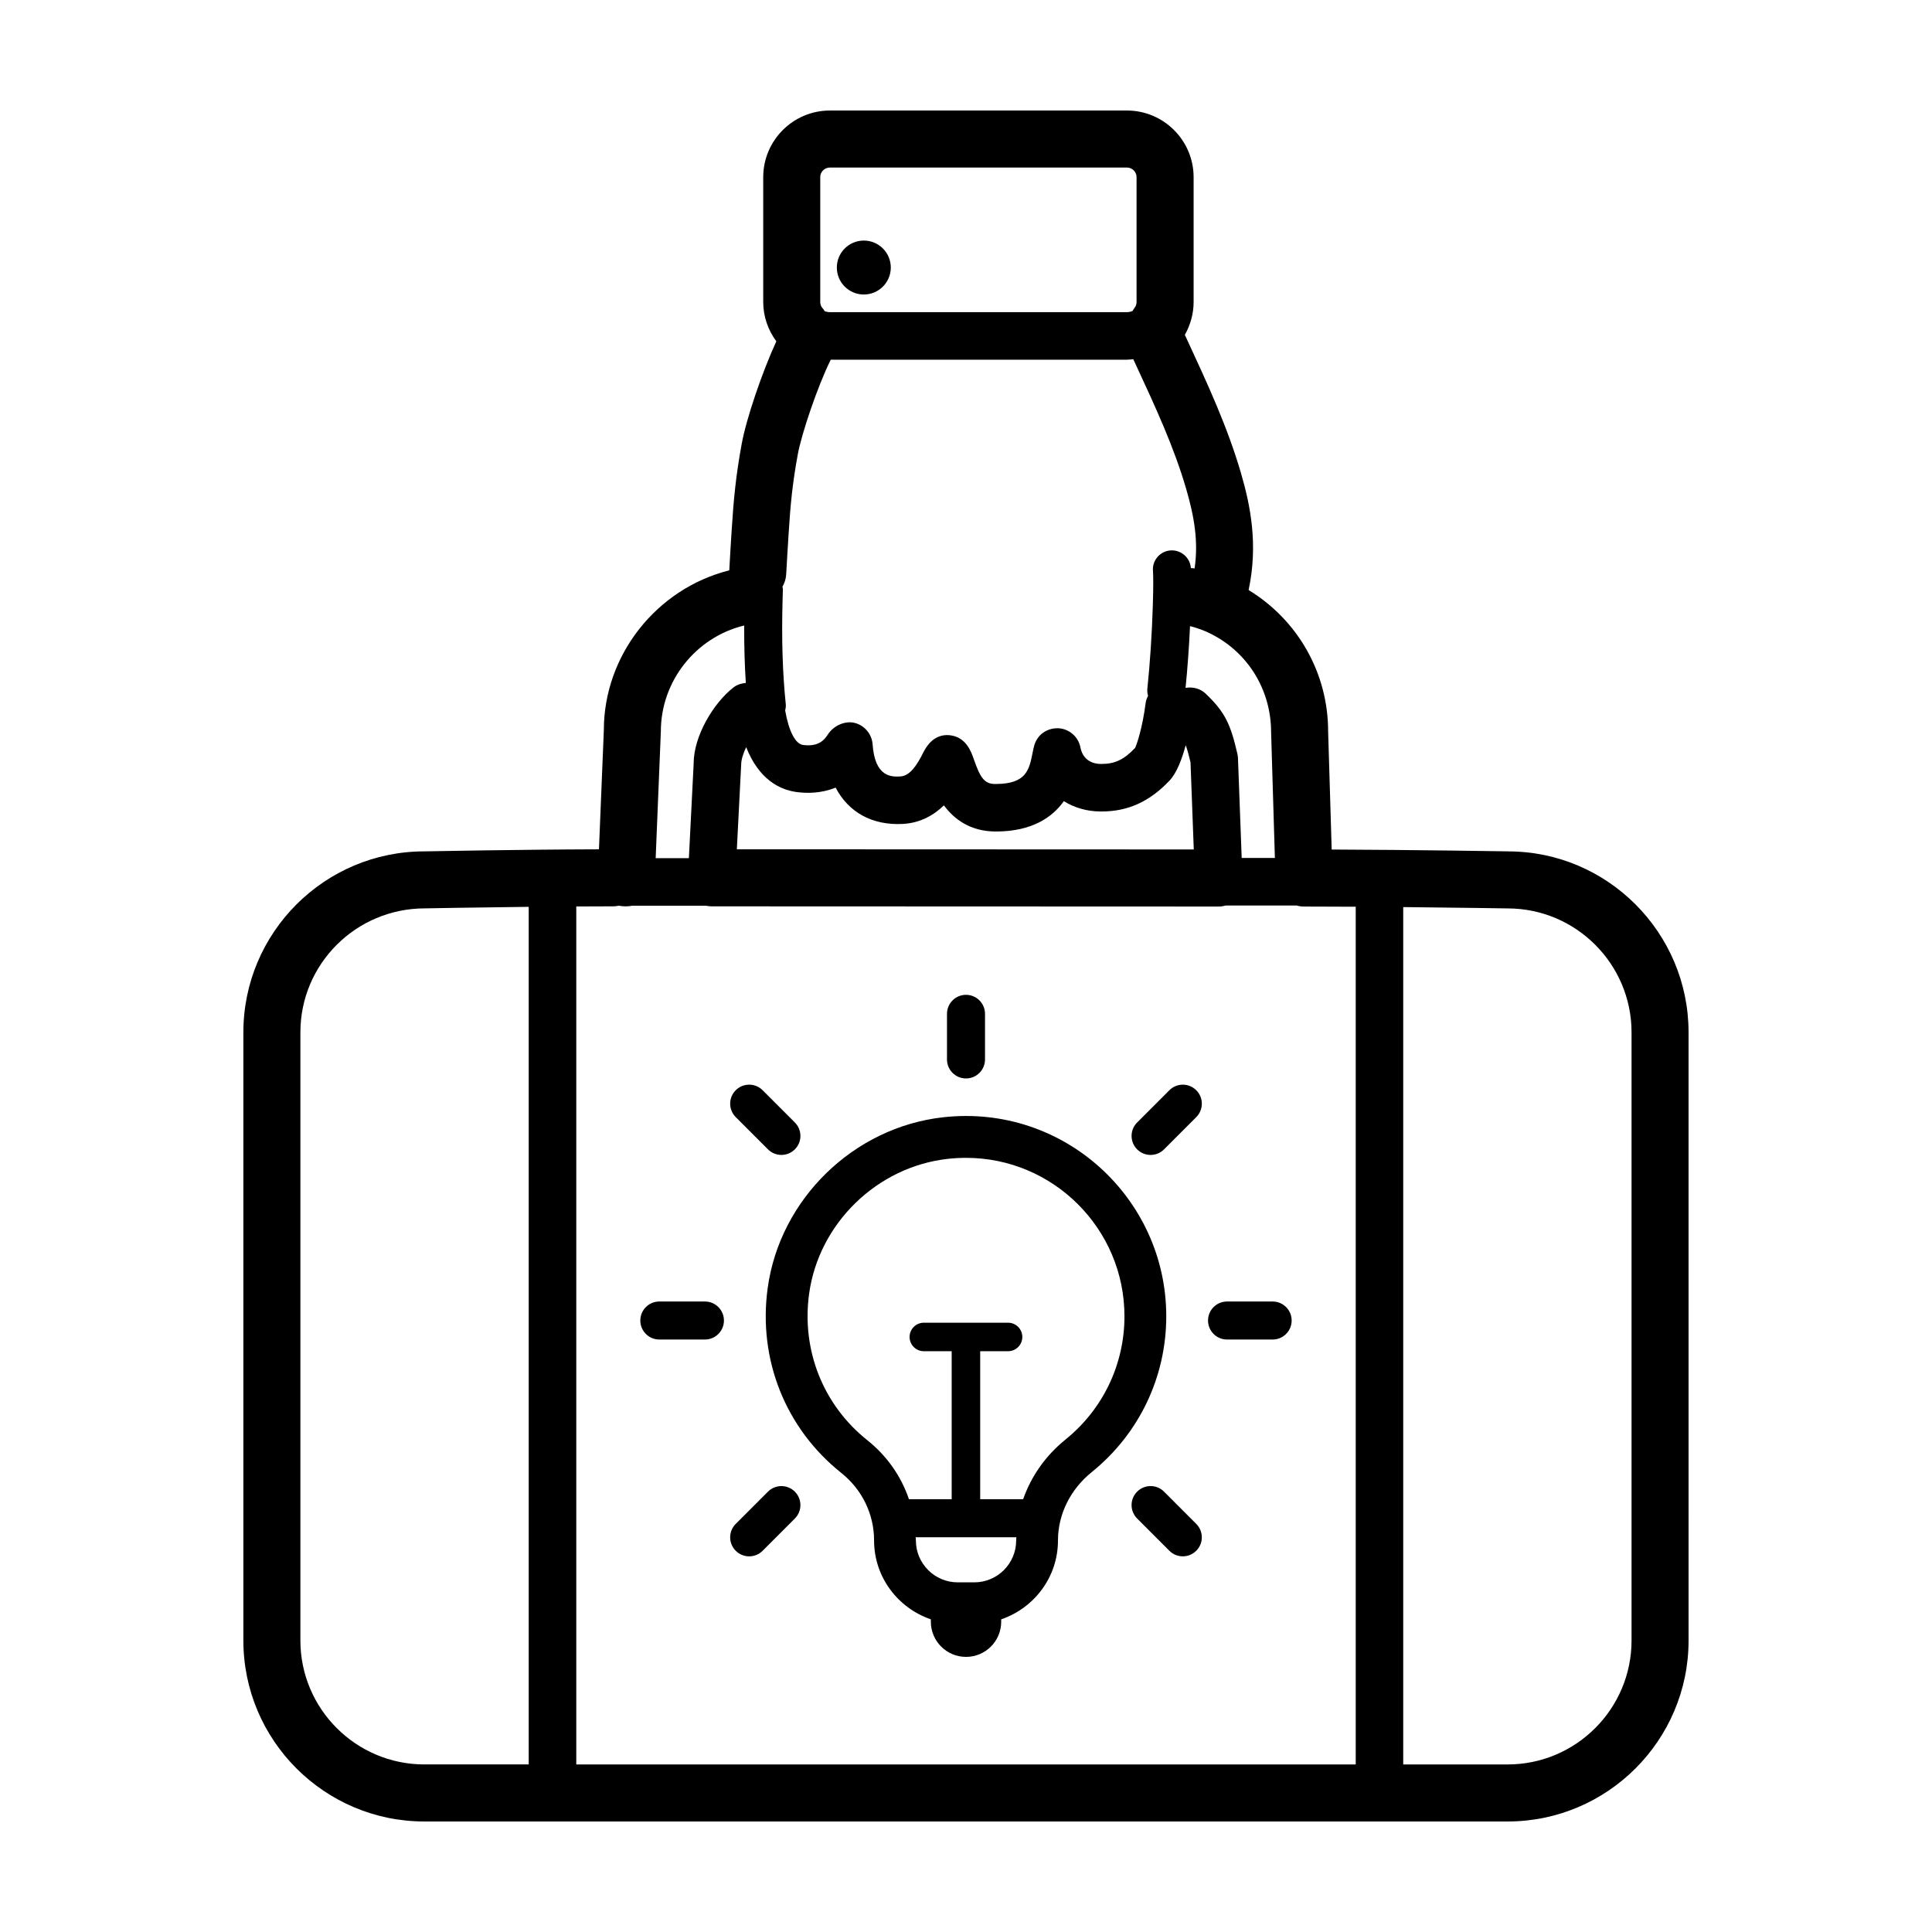 <?xml version="1.0" encoding="UTF-8"?>
<!-- Uploaded to: ICON Repo, www.svgrepo.com, Generator: ICON Repo Mixer Tools -->
<svg fill="#000000" width="800px" height="800px" version="1.1" viewBox="144 144 512 512" xmlns="http://www.w3.org/2000/svg">
 <g>
  <path d="m543.66 369.62c-0.273-0.004-24.535-0.402-46.75-0.484l-0.941-31.305c0-15.496-8.062-29.523-21.074-37.465 2.57-12.051 0.492-22.375-2.031-31.016-3.586-12.281-8.844-23.609-14.402-35.605l-0.465-1.008c1.496-2.648 2.324-5.656 2.324-8.711v-33.066c0-9.742-7.934-17.672-17.68-17.672h-78.707c-9.75 0-17.672 7.93-17.672 17.672v33.066c0 3.82 1.254 7.418 3.477 10.43-3.734 8.074-7.984 20.555-9.191 27.23-1.535 8.352-2.141 14.801-2.625 22.488l-0.059 0.906c-0.211 3.391-0.422 6.734-0.598 10.062-19.355 4.887-33.246 22.531-33.242 42.375l-1.293 31.559c-21.164 0.055-46.148 0.539-46.273 0.543-26.445 0-47.961 21.52-47.961 47.961v161.17c0 26.449 21.52 47.961 47.961 47.961h287.07c26.445 0 47.961-21.52 47.961-47.961l-0.004-161.16c0.008-26.445-21.508-47.965-47.824-47.965zm-237.2 14.566c0.535 0 1.059-0.059 1.562-0.168 0.504 0.105 1.027 0.168 1.562 0.168h0.402 0.004c0.516 0 1.012-0.055 1.5-0.152 0.016-0.004 0.031-0.012 0.047-0.012h19.512c0.504 0.105 1.023 0.168 1.559 0.168l134.35 0.051c0.656 0 1.285-0.109 1.895-0.266h18.832c0.133 0.035 0.25 0.09 0.383 0.117 0.488 0.102 0.988 0.152 1.508 0.152h0.004c4.43 0 9.074 0.016 13.699 0.047v227.31h-206.56v-227.38c3.305-0.02 6.59-0.035 9.742-0.035zm33.957-37.504c0-1.355 0.539-3.031 1.328-4.684 3.352 8.531 8.848 11.297 13.391 11.906 2.602 0.348 6.438 0.406 10.312-1.18 3.406 6.504 9.652 10.047 17.773 9.629 4.734-0.246 8.305-2.379 10.926-4.922 2.676 3.617 6.949 6.934 13.805 6.926h0.207c9.48-0.07 14.762-3.824 17.77-8.039 2.769 1.727 6.082 2.707 9.684 2.731h0.316c6.992 0 12.711-2.602 17.996-8.168 1.93-2.047 3.316-5.727 4.293-9.387 0.418 1.082 0.797 2.481 1.281 4.527l0.863 23.094-121.09-0.047zm141.44 24.691h-8.797l-0.984-26.426c-0.016-0.402-0.07-0.801-0.156-1.188-1.805-7.769-3.199-10.977-8.395-15.922-1.484-1.414-3.465-1.855-5.34-1.547 0.508-5.031 0.922-10.727 1.184-16.367 1.98 0.523 3.918 1.199 5.703 2.137 9.734 4.969 15.781 14.844 15.785 25.992zm-21.277-76.734c-0.332-0.059-0.664-0.074-0.992-0.09 0-0.023-0.004-0.059-0.004-0.086-0.23-2.769-2.68-4.816-5.441-4.594-2.777 0.238-4.832 2.672-4.594 5.445 0.086 1.02 0.125 4.012-0.039 9.105-0.223 7.418-0.746 15.445-1.445 22.031-0.07 0.672 0 1.324 0.18 1.934-0.273 0.578-0.539 1.164-0.625 1.828-0.84 6.66-2.414 11.305-2.828 12.012-2.906 3.066-5.324 4.227-8.867 4.227h-0.188c-2.906-0.02-4.883-1.613-5.41-4.363-0.555-2.867-3.012-4.984-5.93-5.098-3.078-0.051-5.535 1.789-6.324 4.602-0.145 0.523-0.289 1.188-0.441 1.965-0.871 4.375-1.621 8.148-9.562 8.203-3.031 0.117-4.195-1.352-5.945-6.41-0.734-2.125-2.098-6.086-6.508-6.519-4.238-0.387-6.238 3.184-6.973 4.656-1.508 3.031-3.406 6.144-6.055 6.281-2.195 0.105-6.742 0.336-7.344-8.559-0.215-2.695-2.141-4.984-4.762-5.637-2.609-0.641-5.621 0.777-7.078 3.055-1.074 1.672-2.672 3.301-6.594 2.793-2.039-0.273-3.789-3.684-4.734-9.141 0.125-0.535 0.223-1.078 0.16-1.652-0.852-8.316-1.125-17.02-0.855-27.387l0.09-3.023c0.012-0.258-0.09-0.48-0.117-0.727 0.559-0.984 0.926-2.09 0.992-3.301 0.176-3.352 0.395-6.731 0.605-10.156l0.059-0.906c0.457-7.32 0.996-13.055 2.414-20.73 0.945-5.269 5.215-18.008 8.73-25.074h78.492c0.562 0 1.117-0.086 1.676-0.145l0.434 0.934c5.547 11.965 10.34 22.293 13.602 33.484 2.117 7.266 3.266 13.848 2.223 21.043zm-99.211-103.68c0-1.41 1.148-2.559 2.559-2.559h78.711c1.41 0 2.562 1.148 2.562 2.559v33.066c0 0.734-0.301 1.27-0.555 1.594-0.195 0.25-0.344 0.523-0.504 0.789-0.414 0.18-0.906 0.316-1.5 0.316h-78.711c-0.543 0-1.004-0.109-1.391-0.266-0.16-0.195-0.23-0.438-0.418-0.625-0.281-0.277-0.746-0.883-0.746-1.809v-33.066zm-20.152 118.8c-0.016 5.394 0.121 10.422 0.434 15.227-1.133 0.109-2.262 0.418-3.234 1.164-5.211 4.019-10.602 12.801-10.59 20.211l-1.266 25.066h-8.801l1.371-33.594c0-13.328 9.25-24.957 22.086-28.074zm-117.61 268.99v-161.17c0-18.113 14.738-32.848 32.996-32.852 0.188-0.004 12.742-0.246 27.512-0.406v227.27h-27.66c-18.109 0-32.848-14.734-32.848-32.848zm352.77 0c0 18.113-14.738 32.848-32.848 32.848h-27.66v-227.21c15.047 0.145 27.387 0.348 27.66 0.352 18.113 0 32.848 14.738 32.848 32.848z"/>
  <path d="m366.95 534.34c5.516 4.398 8.688 10.918 8.688 17.898 0 9.723 6.324 17.91 15.043 20.902v0.629c0 5.148 4.176 9.324 9.324 9.324s9.324-4.176 9.324-9.324v-0.629c8.723-2.988 15.043-11.176 15.043-20.895 0-6.926 3.266-13.539 8.961-18.133 12.543-10.133 19.738-25.18 19.738-41.289 0-31.25-27.148-56.301-59.098-52.738-23.738 2.625-43.312 21.676-46.535 45.293-2.578 18.875 4.719 37.176 19.512 48.961zm35.254 29h-4.387c-6.121 0-11.098-4.977-11.098-11.098 0-0.289-0.039-0.562-0.051-0.852h26.676c-0.012 0.289-0.051 0.574-0.051 0.863 0 6.113-4.977 11.086-11.09 11.086zm-43.785-76.453c2.551-18.656 18.016-33.703 36.777-35.781 1.617-0.18 3.223-0.266 4.805-0.266 23.156 0 41.992 18.836 41.992 41.988 0 12.742-5.699 24.645-15.625 32.66-5.273 4.258-9.109 9.75-11.219 15.82h-11.387v-39.223h7.387c2.086 0 3.777-1.691 3.777-3.777s-1.691-3.777-3.777-3.777h-22.324c-2.086 0-3.777 1.691-3.777 3.777s1.691 3.777 3.777 3.777h7.379v39.223h-11.32c-2.066-6.07-5.84-11.496-11.035-15.637-11.703-9.328-17.469-23.828-15.43-38.785z"/>
  <path d="m469.18 498.99h12.082c2.785 0 5.039-2.258 5.039-5.039s-2.254-5.039-5.039-5.039h-12.082c-2.785 0-5.039 2.258-5.039 5.039s2.258 5.039 5.039 5.039z"/>
  <path d="m318.73 498.99h12.082c2.785 0 5.039-2.258 5.039-5.039s-2.254-5.039-5.039-5.039h-12.082c-2.785 0-5.039 2.258-5.039 5.039s2.254 5.039 5.039 5.039z"/>
  <path d="m452.48 539.3c-1.969-1.969-5.152-1.969-7.125 0-1.969 1.965-1.969 5.152 0 7.125l8.539 8.543c0.984 0.984 2.273 1.477 3.562 1.477 1.289 0 2.578-0.492 3.562-1.477 1.969-1.965 1.969-5.152 0-7.125z"/>
  <path d="m347.52 448.59c0.984 0.984 2.273 1.477 3.562 1.477s2.578-0.492 3.562-1.477c1.969-1.965 1.969-5.152 0-7.125l-8.539-8.543c-1.969-1.969-5.152-1.969-7.125 0-1.969 1.965-1.969 5.152 0 7.125z"/>
  <path d="m400 429.8c2.785 0 5.039-2.258 5.039-5.039v-12.082c0-2.781-2.254-5.039-5.039-5.039s-5.039 2.258-5.039 5.039v12.082c0 2.781 2.25 5.039 5.039 5.039z"/>
  <path d="m342.54 556.45c1.289 0 2.578-0.492 3.562-1.477l8.539-8.543c1.969-1.969 1.969-5.16 0-7.125-1.969-1.969-5.152-1.969-7.125 0l-8.539 8.543c-1.969 1.969-1.969 5.16 0 7.125 0.984 0.988 2.273 1.477 3.562 1.477z"/>
  <path d="m448.92 450.07c1.289 0 2.578-0.492 3.562-1.477l8.539-8.543c1.969-1.969 1.969-5.16 0-7.125-1.969-1.969-5.152-1.969-7.125 0l-8.539 8.543c-1.969 1.969-1.969 5.16 0 7.125 0.984 0.984 2.273 1.477 3.562 1.477z"/>
  <path d="m380.07 214.9c0 3.949-3.203 7.148-7.152 7.148-3.945 0-7.148-3.199-7.148-7.148 0-3.949 3.203-7.148 7.148-7.148 3.949 0 7.152 3.199 7.152 7.148"/>
 </g>
</svg>